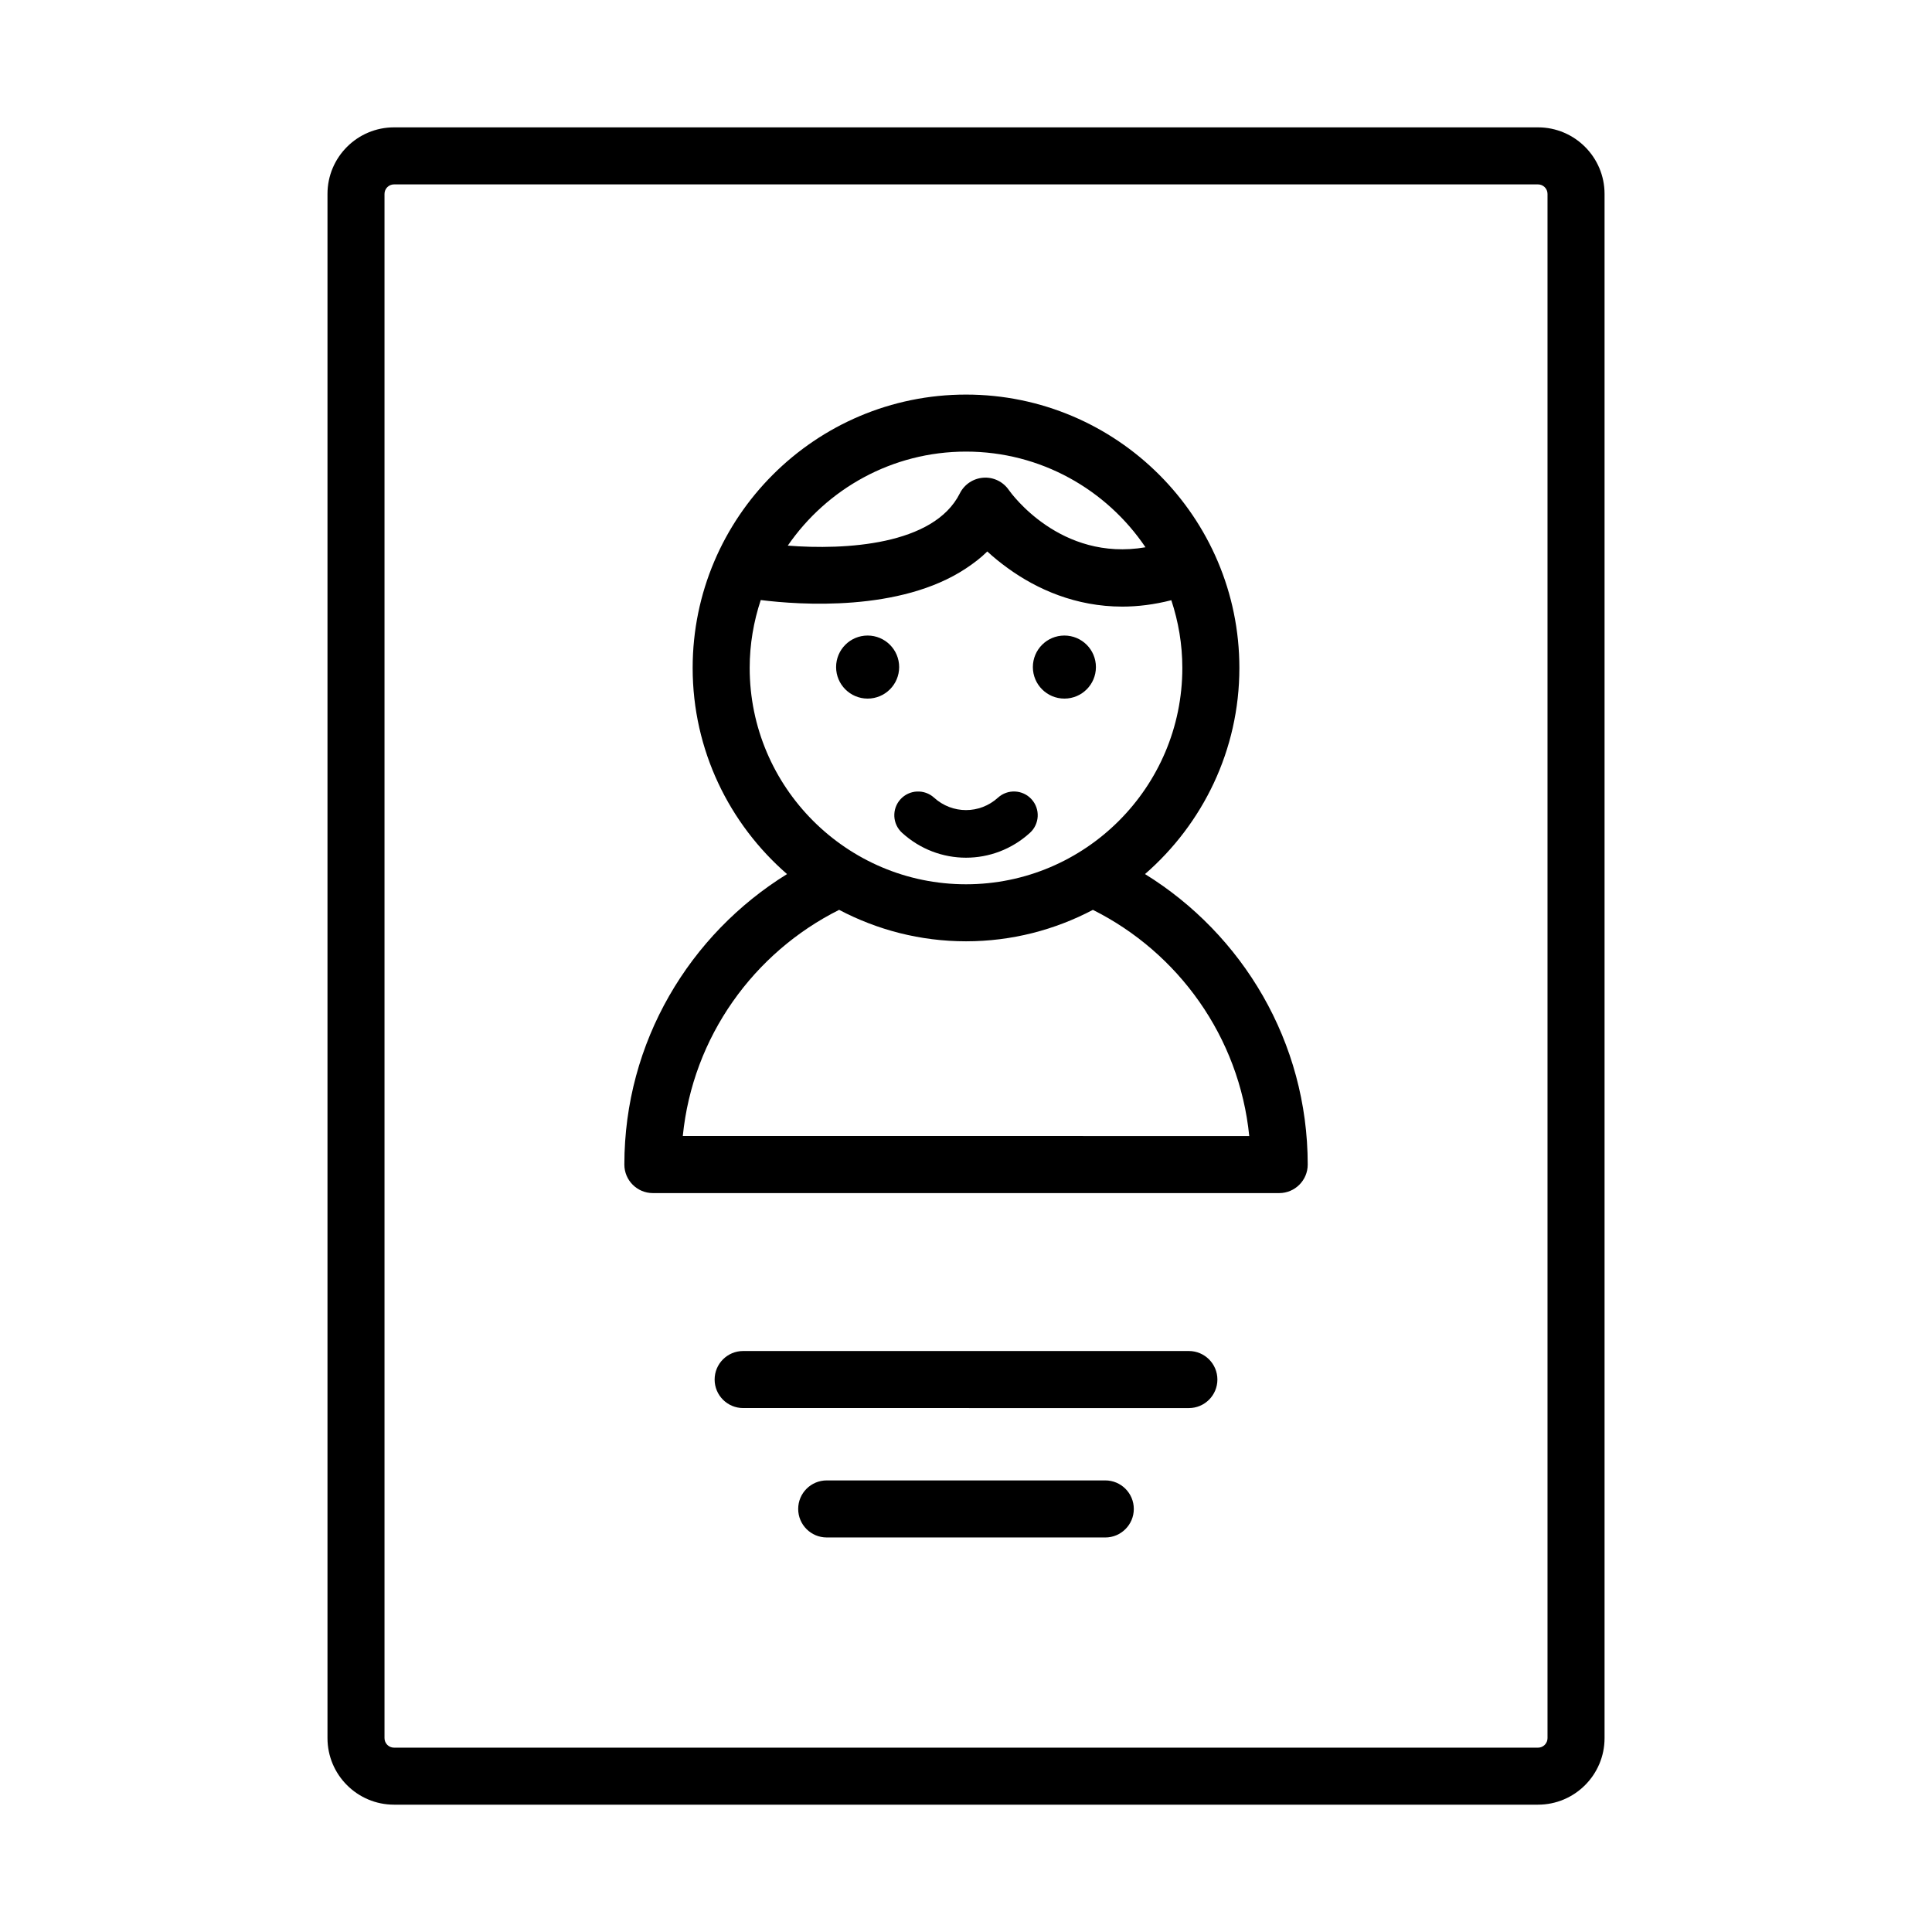 <?xml version="1.0" encoding="UTF-8"?>
<!-- The Best Svg Icon site in the world: iconSvg.co, Visit us! https://iconsvg.co -->
<svg fill="#000000" width="800px" height="800px" version="1.1" viewBox="144 144 512 512" xmlns="http://www.w3.org/2000/svg">
 <path d="m551.59 177.75h-303.17c-9.723 0-17.633 7.91-17.633 17.633v409.24c0 9.723 7.91 17.633 17.633 17.633h303.17c9.723 0 17.633-7.91 17.633-17.633v-409.24c0-9.723-7.914-17.633-17.633-17.633zm2.516 426.88c0 1.387-1.133 2.519-2.519 2.519l-303.17-0.004c-1.391 0-2.519-1.133-2.519-2.519v-409.24c0-1.391 1.129-2.519 2.519-2.519h303.17c1.387 0 2.519 1.129 2.519 2.519zm-87.484-95.035c0 4.172-3.387 7.559-7.559 7.559l-118.12-0.004c-4.176 0-7.559-3.387-7.559-7.559s3.383-7.559 7.559-7.559h118.12c4.172 0.004 7.559 3.391 7.559 7.562zm-22.152 34.293c0 4.172-3.387 7.559-7.559 7.559l-73.824-0.004c-4.176 0-7.559-3.387-7.559-7.559s3.383-7.559 7.559-7.559h73.824c4.176 0.004 7.559 3.387 7.559 7.562zm2.969-168.25c15.285-13.293 25.008-32.828 25.008-54.625 0-39.945-32.496-72.445-72.441-72.445s-72.445 32.5-72.445 72.445c0 21.801 9.723 41.336 25.012 54.629-25.82 15.969-43.113 44.457-43.113 76.98 0 4.172 3.383 7.559 7.559 7.559h165.98c4.172 0 7.559-3.387 7.559-7.559-0.004-32.523-17.301-61.016-43.117-76.984zm-47.434-111.96c19.781 0 37.25 10.074 47.559 25.355-22.535 3.859-35.621-14.332-36.203-15.16-1.504-2.211-4.102-3.477-6.75-3.277-2.676 0.184-5.055 1.766-6.25 4.16-6.887 13.773-30.473 15.027-45.594 13.84 10.344-15.031 27.652-24.918 47.238-24.918zm-57.332 57.332c0-6.289 1.055-12.324 2.934-17.992 10.281 1.293 36.969 3.172 54.379-8.383 2.008-1.332 3.938-2.781 5.656-4.492 1.617 1.508 3.465 2.996 5.441 4.43 7.703 5.59 18.02 10.184 30.34 10.184 4.113 0 8.461-0.539 12.988-1.695 1.871 5.652 2.918 11.676 2.918 17.949 0 31.609-25.719 57.332-57.328 57.332s-57.328-25.723-57.328-57.332zm-17.727 124.05c2.625-26.285 18.812-48.625 41.434-59.941 10.059 5.301 21.488 8.336 33.625 8.336s23.566-3.035 33.625-8.332c22.621 11.316 38.805 33.656 41.434 59.941zm40.629-124.28c0-4.613 3.738-8.355 8.355-8.355 4.613 0 8.355 3.738 8.355 8.355 0 4.613-3.738 8.355-8.355 8.355-4.613 0-8.355-3.742-8.355-8.355zm52.145 0c0-4.613 3.738-8.355 8.355-8.355 4.613 0 8.355 3.738 8.355 8.355 0 4.613-3.738 8.355-8.355 8.355-4.613 0-8.355-3.742-8.355-8.355zm-35.082 35.031c2.348-2.566 6.328-2.754 8.898-0.422 4.828 4.391 12.105 4.394 16.934 0 2.574-2.336 6.555-2.152 8.898 0.422 2.344 2.574 2.148 6.555-0.422 8.898-4.828 4.394-10.883 6.59-16.941 6.59-6.055 0-12.113-2.195-16.941-6.59-2.578-2.34-2.766-6.324-0.426-8.898z"/>
</svg>